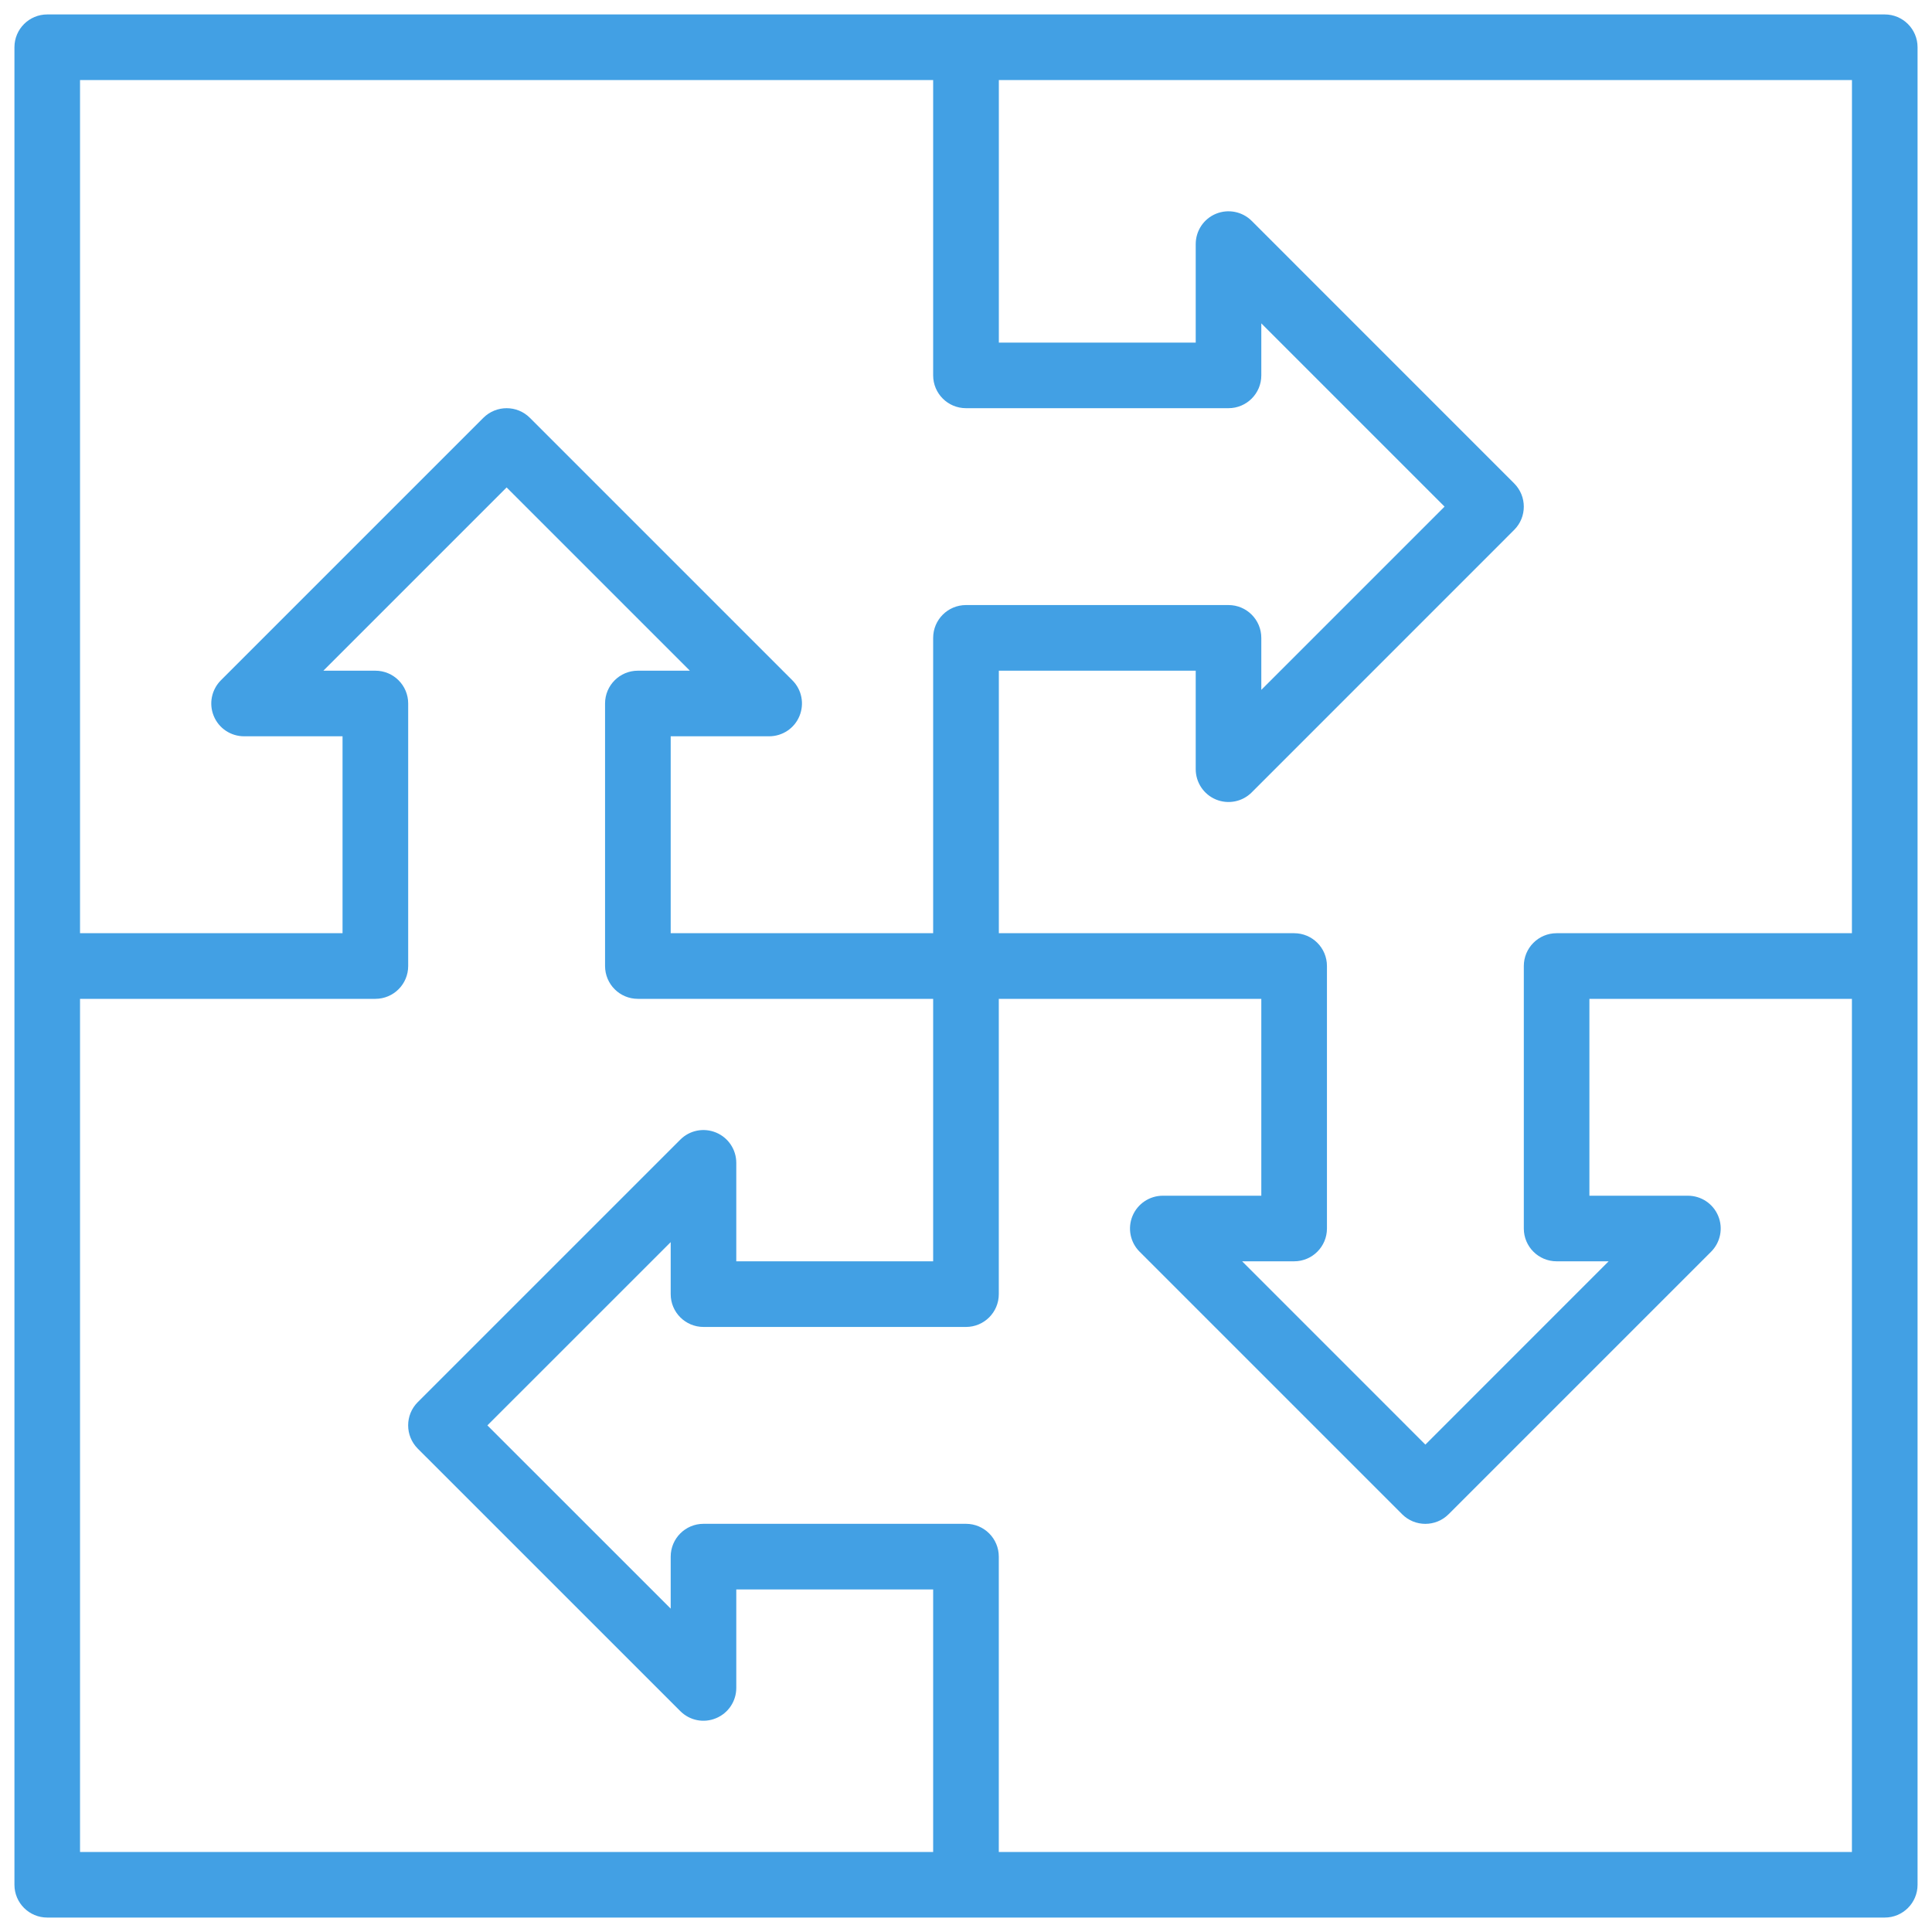 <?xml version="1.0" encoding="UTF-8"?>
<svg width="40px" height="40px" viewBox="0 0 40 40" version="1.1" xmlns="http://www.w3.org/2000/svg" xmlns:xlink="http://www.w3.org/1999/xlink">
    <title>np_integrated-management_1271138_42A0E4</title>
    <g id="Final" stroke="none" stroke-width="1" fill="none" fill-rule="evenodd">
        <g id="Intelligent-Doc" transform="translate(-348, -1218)" fill="#42A0E4" fill-rule="nonzero">
            <g id="np_integrated-management_1271138_42A0E4" transform="translate(348, 1218)">
                <path d="M39.701,39.022 L39.701,0.978 C39.701,0.603 39.397,0.299 39.022,0.299 L0.978,0.299 C0.603,0.299 0.299,0.603 0.299,0.978 L0.299,39.022 C0.299,39.397 0.603,39.701 0.978,39.701 L39.022,39.701 C39.397,39.701 39.701,39.397 39.701,39.022 Z M38.342,19.321 L32.228,19.321 C31.853,19.321 31.549,19.625 31.549,20 L31.549,25.435 C31.549,25.81 31.853,26.114 32.228,26.114 L33.305,26.114 L29.511,29.909 L25.717,26.114 L26.793,26.114 C27.169,26.114 27.473,25.81 27.473,25.435 L27.473,20 C27.473,19.625 27.169,19.321 26.793,19.321 L20.68,19.321 L20.68,13.886 L24.756,13.886 L24.756,15.924 C24.756,16.199 24.92,16.447 25.175,16.553 C25.43,16.658 25.722,16.6 25.916,16.405 L31.35,10.97 C31.615,10.705 31.615,10.275 31.35,10.009 L25.916,4.574 C25.722,4.38 25.43,4.321 25.175,4.426 C24.92,4.531 24.756,4.779 24.756,5.055 L24.756,7.093 L20.68,7.093 L20.68,1.658 L38.343,1.658 L38.342,19.321 Z M1.657,1.658 L19.32,1.658 L19.32,7.772 C19.32,8.147 19.624,8.451 20,8.451 L25.435,8.451 C25.81,8.451 26.114,8.147 26.114,7.772 L26.114,6.695 L29.908,10.489 L26.114,14.283 L26.114,13.207 C26.114,12.831 25.81,12.527 25.435,12.527 L20,12.527 C19.624,12.527 19.32,12.831 19.32,13.207 L19.32,19.32 L13.886,19.32 L13.886,15.244 L15.924,15.244 C16.199,15.244 16.447,15.08 16.552,14.825 C16.657,14.57 16.6,14.278 16.404,14.084 L10.97,8.65 C10.705,8.385 10.275,8.385 10.008,8.65 L4.574,14.084 C4.38,14.278 4.32,14.57 4.426,14.825 C4.531,15.08 4.779,15.244 5.054,15.244 L7.092,15.244 L7.092,19.32 L1.657,19.32 L1.657,1.658 Z M1.657,20.68 L7.771,20.68 C8.147,20.68 8.451,20.376 8.451,20 L8.451,14.565 C8.451,14.19 8.147,13.886 7.771,13.886 L6.695,13.886 L10.489,10.092 L14.283,13.886 L13.206,13.886 C12.831,13.886 12.527,14.19 12.527,14.565 L12.527,20 C12.527,20.376 12.831,20.68 13.206,20.68 L19.32,20.68 L19.32,26.114 L15.244,26.114 L15.244,24.076 C15.244,23.801 15.079,23.553 14.824,23.448 C14.57,23.343 14.278,23.4 14.084,23.596 L8.649,29.03 C8.384,29.295 8.384,29.725 8.649,29.992 L14.084,35.426 C14.279,35.622 14.57,35.68 14.824,35.574 C15.079,35.469 15.244,35.221 15.244,34.946 L15.244,32.908 L19.32,32.908 L19.32,38.343 L1.657,38.343 L1.657,20.68 Z M38.342,38.343 L20.679,38.343 L20.679,32.229 C20.679,31.853 20.375,31.549 20,31.549 L14.565,31.549 C14.19,31.549 13.886,31.853 13.886,32.229 L13.886,33.305 L10.091,29.511 L13.886,25.717 L13.886,26.794 C13.886,27.169 14.19,27.473 14.565,27.473 L20,27.473 C20.375,27.473 20.679,27.169 20.679,26.794 L20.679,20.68 L26.114,20.68 L26.114,24.756 L24.076,24.756 C23.801,24.756 23.553,24.921 23.447,25.176 C23.342,25.43 23.4,25.722 23.595,25.916 L29.03,31.351 C29.295,31.616 29.725,31.616 29.991,31.351 L35.426,25.916 C35.62,25.722 35.679,25.43 35.574,25.176 C35.469,24.921 35.221,24.756 34.945,24.756 L32.907,24.756 L32.907,20.68 L38.342,20.68 L38.342,38.343 Z" id="Shape"></path>
            </g>
        </g>
    </g>
</svg>